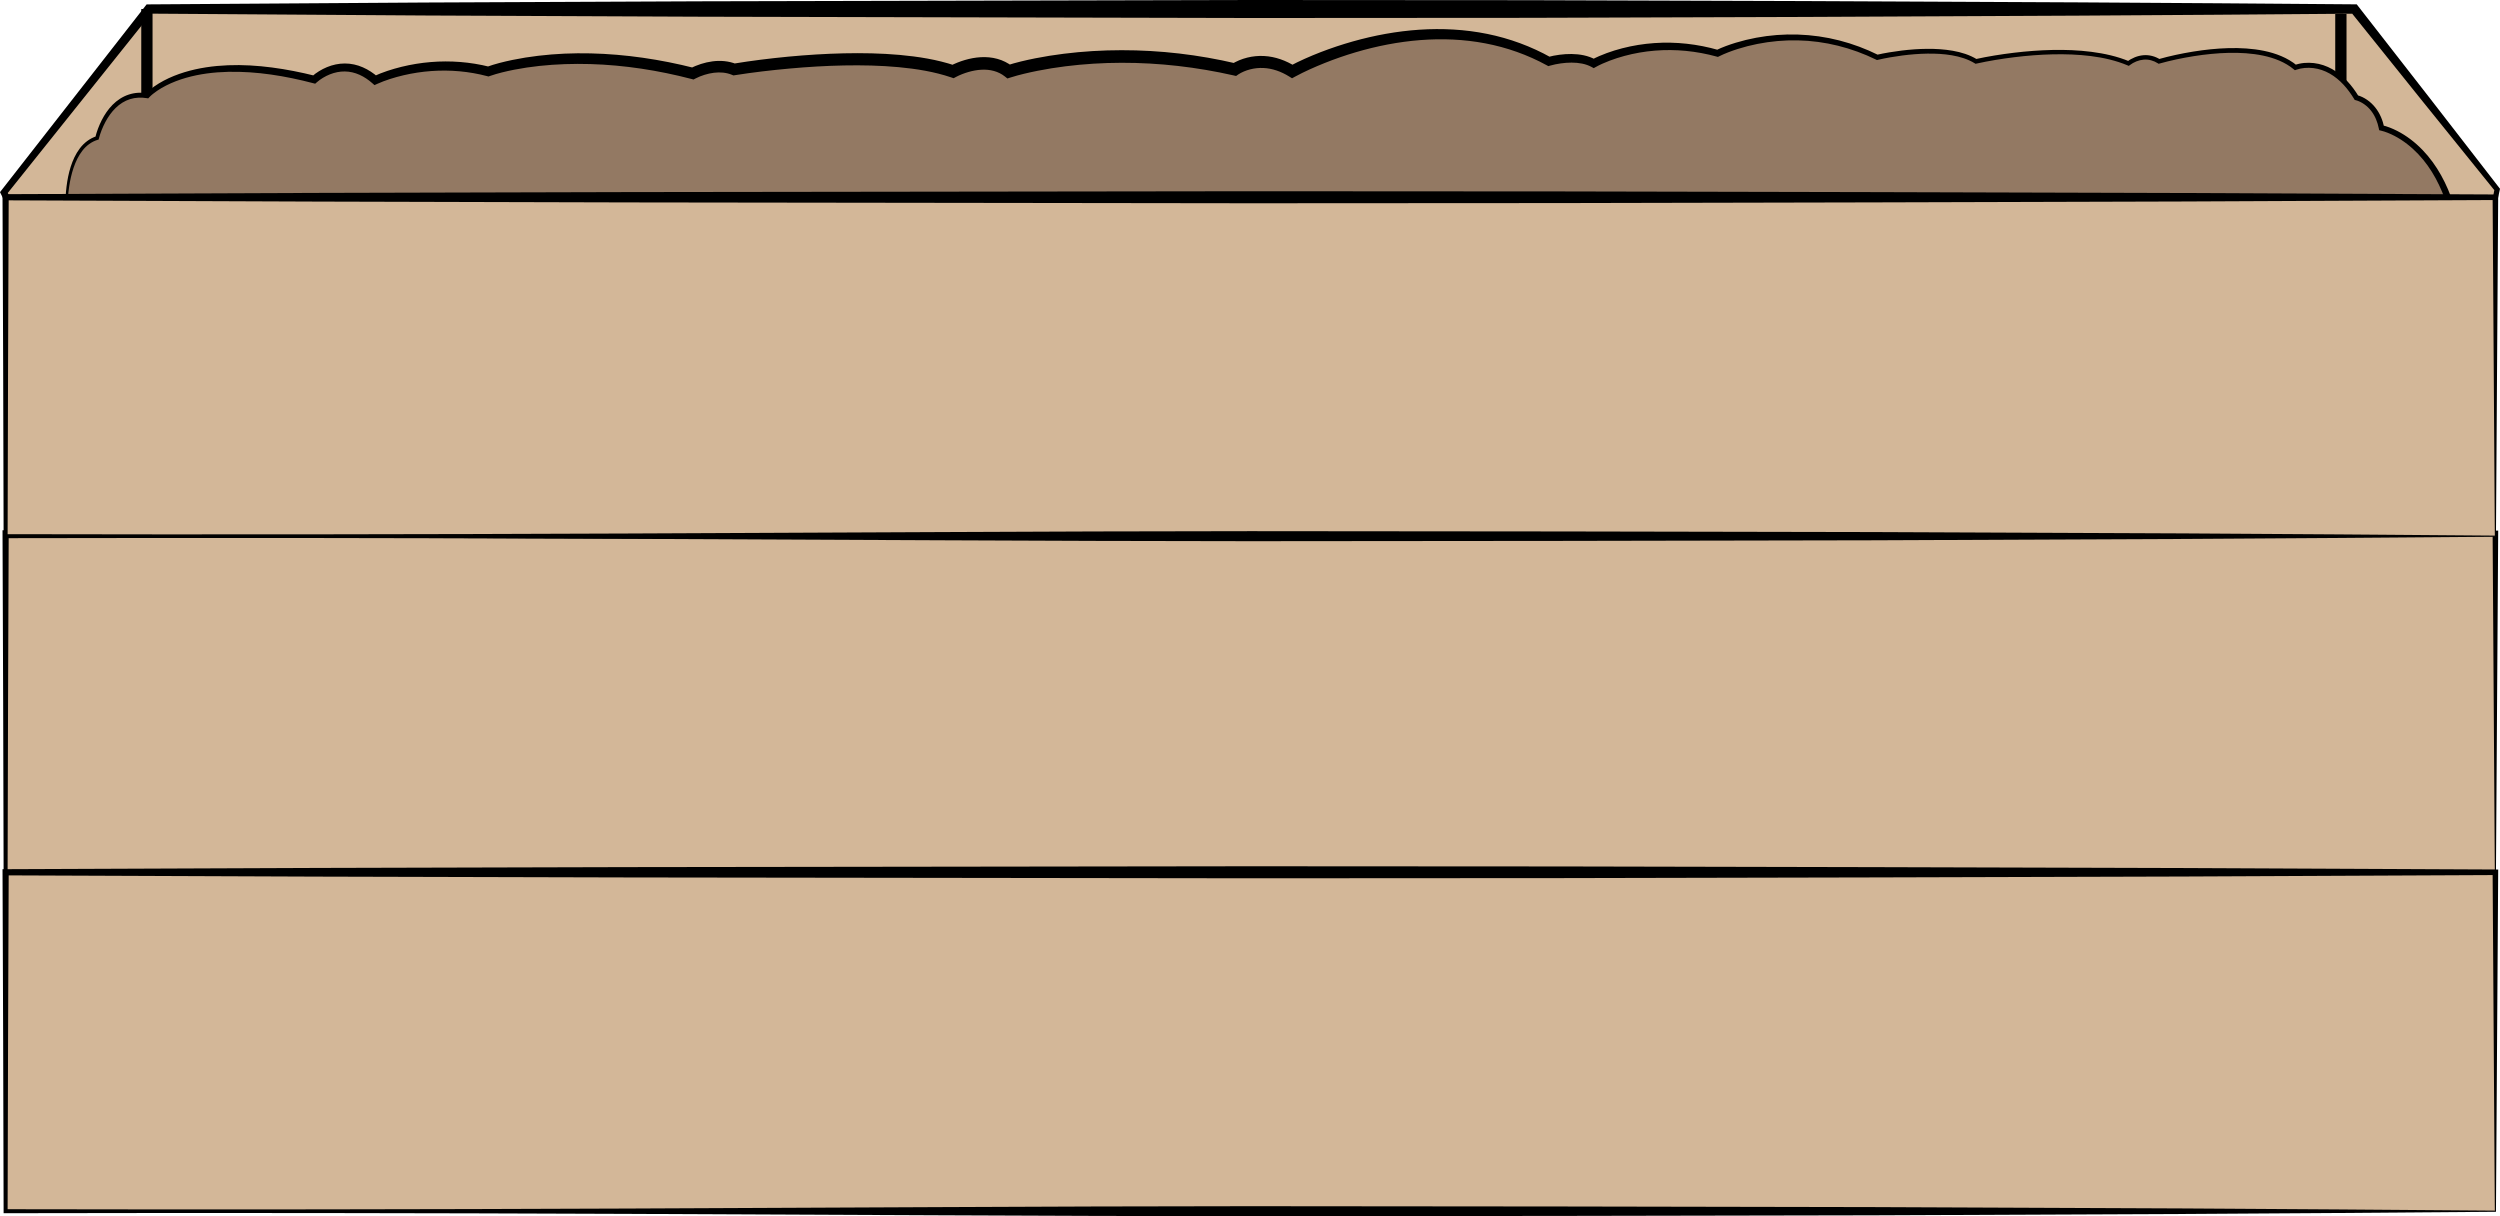 <?xml version="1.0" encoding="utf-8"?>
<!-- Generator: Adobe Illustrator 16.0.4, SVG Export Plug-In . SVG Version: 6.00 Build 0)  -->
<!DOCTYPE svg PUBLIC "-//W3C//DTD SVG 1.1//EN" "http://www.w3.org/Graphics/SVG/1.1/DTD/svg11.dtd">
<svg version="1.1" id="Layer_1" xmlns="http://www.w3.org/2000/svg" xmlns:xlink="http://www.w3.org/1999/xlink" x="0px" y="0px"
	 width="886.96px" height="431.497px" viewBox="0 0 886.96 431.497" enable-background="new 0 0 886.96 431.497"
	 xml:space="preserve">
<g>
	<polygon fill="#D3B798" points="874.513,123.44 28.727,123.44 1.378,68.31 52.824,3.195 835.319,3.195 885.949,67.213 	"/>
	<path d="M874.756,123.737l-26.674,0.358l-26.431,0.271l-52.861,0.532l-105.725,0.703c-70.481,0.342-140.964,0.542-211.446,0.518
		c-70.482-0.004-140.964-0.655-211.446-1.118c-70.482-0.599-140.964-0.762-211.447-0.604l-0.591,0.002l-0.267-0.533L0.33,68.83
		L0,68.172l0.459-0.589L51.536,2.177l0.483-0.618l0.806-0.006l97.812-0.66l97.812-0.431L444.072,0l97.812,0.064l97.812,0.312
		l97.812,0.466l48.905,0.315l48.906,0.38l0.814,0.007l0.485,0.622l25.077,32.197l24.99,32.265l0.274,0.354l-0.09,0.418
		L874.756,123.737z M874.266,123.137l10.761-56.111l0.184,0.771l-25.639-31.752l-25.553-31.82l1.3,0.629l-48.906,0.38l-48.905,0.315
		l-97.812,0.466l-97.812,0.312l-97.812,0.064L248.448,5.929l-97.812-0.431l-97.812-0.66l1.289-0.624L2.297,69.035l0.13-1.246
		l27.157,55.226l-0.858-0.531c70.482,0.157,140.964-0.006,211.447-0.604c70.482-0.463,140.964-1.114,211.446-1.118
		c70.482-0.024,140.965,0.176,211.446,0.518l105.725,0.703l52.861,0.532l26.431,0.271L874.266,123.137z"/>
</g>
<line fill="none" stroke="#000000" stroke-width="4" stroke-miterlimit="10" x1="52.12" y1="3.195" x2="52.12" y2="124.056"/>
<line fill="none" stroke="#000000" stroke-width="4" stroke-miterlimit="10" x1="830.507" y1="4.93" x2="830.507" y2="125.789"/>
<g>
	<path fill="#937963" d="M16.618,81.89c0,0,2.547-7.873,7.003-8.589c0,0-0.637-20.755,10.823-24.333c0,0,3.82-17.177,17.826-15.029
		c0,0,14.644-17.177,59.211-5.727c0,0,10.186-9.78,21.647,0.239c0,0,17.826-8.827,40.109-3.102c0,0,28.015-10.735,72.582,0.716
		c0,0,7.64-4.294,14.643-1.432c0,0,50.298-8.588,77.673,0.716c0,0,11.461-6.441,19.737,0c0,0,33.744-11.451,80.222-0.716
		c0,0,8.913-6.441,20.373,0.716c0,0,48.388-27.196,91.044-3.579c0,0,9.55-2.862,15.916,0.716c0,0,18.464-10.734,43.932-3.578
		c0,0,26.104-13.599,56.663,1.432c0,0,23.557-5.726,35.017,1.431c0,0,33.744-7.872,54.117,0.716c0,0,5.094-4.294,10.824-0.716
		c0,0,33.742-10.019,48.386,2.147c0,0,12.097-5.01,21.647,10.735c0,0,7.004,1.432,8.914,10.735c0,0,19.1,3.579,25.891,32.684
		l-1.803,76.348l-851.013,5.976C18.002,160.396,0.064,88.331,16.618,81.89z"/>
	<path d="M16.421,81.709c0.619-1.813,1.417-3.553,2.483-5.161c0.548-0.813,1.175-1.589,1.935-2.249
		c0.754-0.656,1.676-1.196,2.72-1.376l-0.322,0.39c-0.059-2.398,0.08-4.768,0.367-7.138c0.293-2.365,0.752-4.721,1.478-7.014
		c0.734-2.285,1.738-4.526,3.225-6.49c1.469-1.96,3.533-3.581,5.938-4.341l-0.453,0.492c0.526-2.184,1.305-4.219,2.302-6.196
		c1.004-1.964,2.254-3.832,3.836-5.435c1.578-1.597,3.526-2.905,5.711-3.622c2.182-0.731,4.532-0.835,6.764-0.514l-0.815,0.304
		c0.991-1.088,2.005-1.874,3.102-2.663c1.089-0.77,2.227-1.455,3.396-2.076c2.339-1.239,4.801-2.215,7.315-2.985
		c5.036-1.54,10.271-2.268,15.49-2.48c5.227-0.213,10.451,0.129,15.613,0.796c5.164,0.675,10.271,1.697,15.309,2.959l-1.266,0.333
		c0.873-0.803,1.696-1.385,2.615-1.963c0.907-0.563,1.86-1.055,2.854-1.464c1.984-0.817,4.15-1.297,6.344-1.289
		c2.192-0.004,4.381,0.489,6.363,1.358c1.991,0.863,3.778,2.079,5.374,3.453l-1.628-0.211c3.301-1.54,6.581-2.565,9.991-3.42
		c3.395-0.831,6.854-1.395,10.339-1.684c6.969-0.583,14.053-0.041,20.86,1.673l-1.035,0.06c3.094-1.112,6.062-1.828,9.136-2.48
		c3.055-0.632,6.13-1.118,9.218-1.486c6.175-0.735,12.393-0.996,18.596-0.849c12.409,0.288,24.743,2.137,36.743,5.178l-1.485,0.194
		c1.344-0.718,2.543-1.186,3.873-1.621c1.309-0.418,2.659-0.733,4.048-0.915c2.762-0.369,5.744-0.164,8.486,0.952l-1.125-0.124
		c6.536-1.077,13.021-1.873,19.567-2.504c6.539-0.613,13.101-1.031,19.684-1.179c6.582-0.144,13.187-0.027,19.793,0.559
		c6.598,0.607,13.229,1.623,19.685,3.78l-1.791,0.165c0.943-0.509,1.741-0.857,2.631-1.218c0.871-0.347,1.757-0.653,2.661-0.917
		c1.806-0.526,3.683-0.889,5.618-0.995c1.932-0.106,3.931,0.049,5.875,0.586c1.943,0.529,3.81,1.46,5.407,2.702l-2.093-0.353
		c3.435-1.094,6.716-1.849,10.108-2.533c3.371-0.666,6.76-1.201,10.161-1.626c6.801-0.848,13.646-1.253,20.489-1.26
		c13.686-0.017,27.361,1.587,40.668,4.718l-1.75,0.354c0.562-0.386,0.948-0.593,1.423-0.846c0.456-0.236,0.916-0.449,1.382-0.644
		c0.932-0.389,1.886-0.705,2.86-0.947c1.946-0.486,3.968-0.681,5.969-0.574c4.019,0.2,7.851,1.645,11.11,3.703l-2.132-0.049
		c3.664-1.956,7.292-3.53,11.051-5c3.745-1.446,7.555-2.717,11.416-3.808c7.721-2.179,15.662-3.643,23.691-4.178
		c8.023-0.532,16.144-0.113,24.055,1.492c7.908,1.599,15.583,4.412,22.615,8.363l-1.21-0.13c1.458-0.4,2.808-0.646,4.233-0.838
		c1.411-0.184,2.84-0.28,4.281-0.264c2.865,0.044,5.873,0.516,8.573,2.036l-1.462,0.011c1.814-0.983,3.551-1.695,5.377-2.376
		c1.812-0.664,3.654-1.232,5.517-1.712c3.725-0.959,7.532-1.568,11.361-1.833c7.661-0.538,15.394,0.346,22.741,2.459l-0.88,0.091
		c2.337-1.129,4.642-1.943,7.03-2.683c2.377-0.724,4.793-1.31,7.23-1.764c4.877-0.908,9.848-1.292,14.801-1.13
		c4.951,0.165,9.887,0.854,14.682,2.084c4.797,1.225,9.451,2.979,13.877,5.175l-0.616-0.068c2.972-0.67,5.922-1.148,8.915-1.517
		c2.987-0.359,5.995-0.583,9.016-0.606c3.018-0.023,6.053,0.154,9.058,0.677c2.994,0.529,5.997,1.424,8.669,3.078l-0.608-0.102
		c4.519-0.989,9.04-1.703,13.604-2.261c4.56-0.546,9.146-0.9,13.745-0.995c4.598-0.09,9.212,0.074,13.794,0.662
		c4.572,0.599,9.143,1.583,13.455,3.385l-0.794,0.121c0.872-0.688,1.745-1.159,2.714-1.56c0.959-0.387,1.979-0.646,3.025-0.737
		c2.099-0.2,4.252,0.392,5.998,1.499l-0.643-0.087c4.068-1.153,8.158-2.017,12.305-2.697c4.144-0.668,8.33-1.119,12.542-1.235
		c4.208-0.107,8.456,0.106,12.632,0.962c4.148,0.863,8.309,2.403,11.693,5.199l-0.897-0.136c2.308-0.826,4.593-0.967,6.905-0.721
		c2.295,0.266,4.521,1.027,6.516,2.155c4.016,2.272,7.037,5.836,9.354,9.633l-0.605-0.427c1.422,0.357,2.541,0.953,3.65,1.703
		c1.086,0.752,2.05,1.671,2.868,2.697c1.643,2.062,2.644,4.54,3.167,7.045l-0.777-0.765c1.98,0.444,3.672,1.166,5.375,2.019
		c1.681,0.859,3.273,1.873,4.773,3.007c2.999,2.268,5.609,5.016,7.812,8.036c4.414,6.063,7.191,13.125,8.909,20.312l0.033,0.142
		l-0.003,0.157l-1.405,76.356l-0.029,1.53l-1.546,0.019l-106.373,1.232l-106.374,1.046l-212.751,1.799l-106.377,0.592l-106.38,0.374
		c-70.919,0.288-141.84,0.328-212.761,0.327h-0.785l-0.173-0.744c-1.55-6.648-2.883-13.312-4.07-20.017
		c-1.176-6.703-2.186-13.438-2.906-20.21c-0.699-6.771-1.183-13.589-0.872-20.417c0.173-3.407,0.525-6.832,1.432-10.155
		c0.46-1.654,1.072-3.288,1.995-4.769C13.519,83.626,14.805,82.347,16.421,81.709z M16.708,82.123
		c-1.527,0.605-2.726,1.841-3.562,3.259c-0.848,1.423-1.41,3.015-1.825,4.635c-0.817,3.255-1.098,6.638-1.198,10.006
		c-0.158,6.754,0.407,13.519,1.223,20.237c0.829,6.721,1.946,13.408,3.228,20.062c1.291,6.648,2.735,13.285,4.379,19.838
		l-0.958-0.744c70.915-0.997,141.829-1.952,212.745-2.66l106.374-1.121l106.375-0.901l212.756-1.188l106.379-0.448l106.379-0.262
		l-1.574,1.549l2.2-76.339l0.03,0.299c-1.596-6.982-4.211-13.787-8.349-19.585c-2.064-2.889-4.507-5.508-7.308-7.667
		c-1.398-1.079-2.884-2.044-4.442-2.86c-1.54-0.802-3.237-1.512-4.814-1.881l-0.655-0.153l-0.122-0.611
		c-0.455-2.284-1.33-4.476-2.732-6.271c-0.697-0.896-1.524-1.688-2.45-2.334c-0.904-0.636-2.001-1.178-2.958-1.42l-0.411-0.104
		l-0.194-0.322c-2.196-3.636-5.031-6.957-8.659-9.022c-1.804-1.027-3.791-1.713-5.838-1.957c-2.018-0.244-4.21-0.069-6.024,0.576
		l-0.515,0.183l-0.383-0.318c-3.062-2.555-6.949-4.036-10.92-4.875c-3.994-0.834-8.125-1.062-12.24-0.97
		c-4.121,0.099-8.241,0.526-12.327,1.17c-4.078,0.653-8.159,1.503-12.112,2.608l-0.352,0.099l-0.292-0.186
		c-1.51-0.959-3.271-1.442-5.03-1.286c-0.877,0.073-1.748,0.29-2.58,0.622c-0.816,0.326-1.654,0.791-2.299,1.298l-0.377,0.296
		l-0.418-0.175c-4.127-1.735-8.567-2.741-13.049-3.308c-4.487-0.565-9.032-0.717-13.569-0.615
		c-4.539,0.104-9.076,0.466-13.589,1.018c-4.506,0.561-9.02,1.288-13.428,2.265l-0.328,0.072l-0.281-0.174
		c-2.417-1.489-5.235-2.339-8.098-2.835c-2.873-0.497-5.818-0.638-8.759-0.598c-2.942,0.045-5.889,0.284-8.817,0.659
		c-2.922,0.379-5.861,0.88-8.702,1.544l-0.323,0.075l-0.293-0.144c-8.656-4.232-18.193-6.658-27.811-6.838
		c-4.805-0.099-9.617,0.331-14.324,1.267c-2.354,0.468-4.682,1.062-6.965,1.787c-2.264,0.725-4.561,1.584-6.607,2.604l-0.431,0.215
		l-0.45-0.124c-7.118-1.955-14.557-2.71-21.891-2.106c-3.665,0.298-7.302,0.926-10.844,1.884c-1.771,0.479-3.519,1.04-5.227,1.69
		c-1.688,0.646-3.424,1.399-4.904,2.227l-0.736,0.411l-0.726-0.4c-2.073-1.146-4.61-1.561-7.151-1.562
		c-1.275,0-2.563,0.102-3.844,0.284c-1.265,0.18-2.59,0.447-3.748,0.78l-0.638,0.184l-0.573-0.313
		c-6.79-3.712-14.16-6.316-21.756-7.761c-7.598-1.451-15.4-1.766-23.131-1.162c-7.733,0.604-15.4,2.107-22.857,4.306
		c-3.729,1.1-7.406,2.375-11.015,3.816c-3.585,1.438-7.206,3.04-10.501,4.829l-1.096,0.596l-1.036-0.645
		c-2.809-1.745-5.932-2.868-9.107-3.006c-1.584-0.074-3.174,0.09-4.707,0.483c-0.767,0.195-1.518,0.451-2.241,0.757
		c-0.361,0.154-0.715,0.321-1.055,0.5c-0.318,0.165-0.714,0.402-0.891,0.526l-0.809,0.566l-0.942-0.213
		c-13.018-2.949-26.354-4.489-39.69-4.467c-6.667,0.016-13.333,0.42-19.937,1.252c-3.302,0.416-6.588,0.94-9.843,1.588
		c-3.228,0.648-6.541,1.407-9.547,2.357l-1.177,0.373l-0.916-0.726c-2.278-1.804-5.223-2.559-8.296-2.382
		c-1.534,0.079-3.093,0.368-4.621,0.81c-0.764,0.221-1.521,0.479-2.265,0.773c-0.723,0.285-1.515,0.642-2.101,0.956l-0.881,0.474
		l-0.91-0.308c-5.928-2.005-12.284-3.021-18.659-3.621c-6.39-0.586-12.85-0.723-19.31-0.601c-6.462,0.126-12.93,0.519-19.382,1.104
		c-6.442,0.586-12.92,1.337-19.265,2.343l-0.599,0.095l-0.527-0.219c-1.951-0.809-4.176-1.01-6.414-0.727
		c-1.119,0.14-2.241,0.391-3.341,0.735c-1.076,0.334-2.236,0.802-3.125,1.271l-0.738,0.389l-0.747-0.194
		c-11.719-3.05-23.755-4.93-35.841-5.287c-6.041-0.171-12.092,0.017-18.089,0.659c-2.998,0.323-5.981,0.762-8.931,1.338
		c-2.922,0.577-5.927,1.29-8.609,2.221l-0.544,0.188l-0.491-0.129c-6.418-1.692-13.124-2.284-19.765-1.805
		c-3.32,0.238-6.625,0.739-9.87,1.495c-3.217,0.758-6.491,1.767-9.394,3.082l-0.917,0.416l-0.712-0.628
		c-1.402-1.235-2.937-2.295-4.594-3.034c-1.653-0.746-3.425-1.162-5.216-1.181c-1.79-0.026-3.591,0.344-5.291,1.021
		c-1.675,0.666-3.363,1.685-4.643,2.812l-0.58,0.512l-0.686-0.179c-9.865-2.581-20.023-4.263-30.179-4.036
		c-5.066,0.118-10.13,0.736-14.978,2.126c-2.42,0.696-4.783,1.587-7.016,2.721c-1.116,0.566-2.198,1.194-3.225,1.894
		c-1.008,0.688-2.04,1.493-2.799,2.299l-0.356,0.378l-0.459-0.074c-2.007-0.323-4.065-0.263-5.98,0.341
		c-1.918,0.593-3.66,1.709-5.124,3.137c-1.466,1.433-2.669,3.154-3.651,4.996c-0.973,1.837-1.769,3.833-2.283,5.817l-0.1,0.388
		l-0.353,0.105c-2.129,0.634-3.986,2.022-5.378,3.808c-1.402,1.785-2.404,3.897-3.149,6.088c-0.746,2.196-1.252,4.484-1.591,6.798
		c-0.335,2.311-0.525,4.666-0.521,6.99v0.342l-0.322,0.048c-0.867,0.128-1.685,0.568-2.39,1.154
		c-0.709,0.586-1.322,1.306-1.866,2.074c-1.079,1.545-1.927,3.281-2.571,5.06l-0.041,0.114L16.708,82.123z"/>
</g>
<g>
	<g>
		<rect x="1.988" y="189.228" fill="#D3B798" width="883.338" height="120.244"/>
		<path d="M885.525,309.67l-55.408,0.431l-55.208,0.355l-110.417,0.477l-110.418,0.215l-110.417,0.104
			c-36.806-0.023-73.611-0.144-110.417-0.325l-110.417-0.505c-73.611-0.311-147.223-0.399-220.834-0.238l-0.708,0.001l-0.002-0.712
			l-0.16-60.122l-0.225-60.122l-0.004-1.09l1.099-0.005c73.611-0.348,147.223-0.591,220.834-0.738l220.834-0.3l110.417,0.066
			l110.418,0.241l110.416,0.32l110.418,0.518l0.994,0.005l-0.007,0.982L885.525,309.67z M885.125,309.271l-0.786-120.043
			l0.987,0.987l-110.418,0.518l-110.416,0.32l-110.418,0.241l-110.417,0.066l-220.834-0.3
			c-73.611-0.147-147.223-0.391-220.834-0.738l1.095-1.095L2.858,249.35l-0.16,60.122l-0.71-0.711
			c73.611,0.161,147.223,0.072,220.834-0.238l110.417-0.505c36.806-0.182,73.611-0.302,110.417-0.325l110.417,0.104l110.418,0.215
			l110.417,0.477l55.208,0.355L885.125,309.271z"/>
	</g>
	<g>
		<rect x="1.988" y="309.472" fill="#D3B798" width="883.338" height="120.245"/>
		<path d="M885.525,429.915l-55.408,0.431l-55.208,0.354l-110.417,0.479l-110.418,0.214l-110.417,0.104
			c-36.806-0.023-73.611-0.145-110.417-0.326l-110.417-0.505c-73.611-0.311-147.223-0.399-220.834-0.239l-0.708,0.002l-0.002-0.712
			l-0.16-60.122l-0.225-60.123l-0.004-1.09l1.099-0.005c73.611-0.348,147.223-0.591,220.834-0.737l220.834-0.301l110.417,0.066
			l110.418,0.241l110.416,0.32l110.418,0.518l0.994,0.005l-0.007,0.982L885.525,429.915z M885.125,429.516l-0.786-120.044
			l0.987,0.987l-110.418,0.518l-110.416,0.32l-110.418,0.241l-110.417,0.066l-220.834-0.301
			c-73.611-0.146-147.223-0.39-220.834-0.737l1.095-1.095l-0.225,60.123l-0.16,60.122l-0.71-0.71
			c73.611,0.16,147.223,0.071,220.834-0.239l110.417-0.505c36.806-0.182,73.611-0.303,110.417-0.326l110.417,0.104l110.418,0.214
			l110.417,0.479l55.208,0.354L885.125,429.516z"/>
	</g>
	<g>
		<rect x="1.988" y="69.982" fill="#D3B798" width="883.338" height="120.245"/>
		<path d="M885.525,190.426l-55.408,0.431l-55.208,0.355l-110.417,0.477l-110.418,0.215l-110.417,0.104
			c-36.806-0.023-73.611-0.144-110.417-0.325l-110.417-0.505c-73.611-0.311-147.223-0.399-220.834-0.238l-0.708,0.001l-0.002-0.712
			l-0.16-60.123L0.893,69.982l-0.004-1.09l1.099-0.005c73.611-0.348,147.223-0.592,220.834-0.738l220.834-0.3l110.417,0.066
			l110.418,0.241l110.416,0.32l110.418,0.518L886.32,69l-0.007,0.982L885.525,190.426z M885.125,190.026l-0.786-120.044l0.987,0.987
			l-110.418,0.518l-110.416,0.32l-110.418,0.241l-110.417,0.066l-220.834-0.3c-73.611-0.146-147.223-0.391-220.834-0.738
			l1.095-1.095l-0.225,60.122l-0.16,60.123l-0.71-0.711c73.611,0.161,147.223,0.072,220.834-0.238l110.417-0.505
			c36.806-0.182,73.611-0.302,110.417-0.325l110.417,0.104l110.418,0.215l110.417,0.477l55.208,0.355L885.125,190.026z"/>
	</g>
</g>
</svg>
